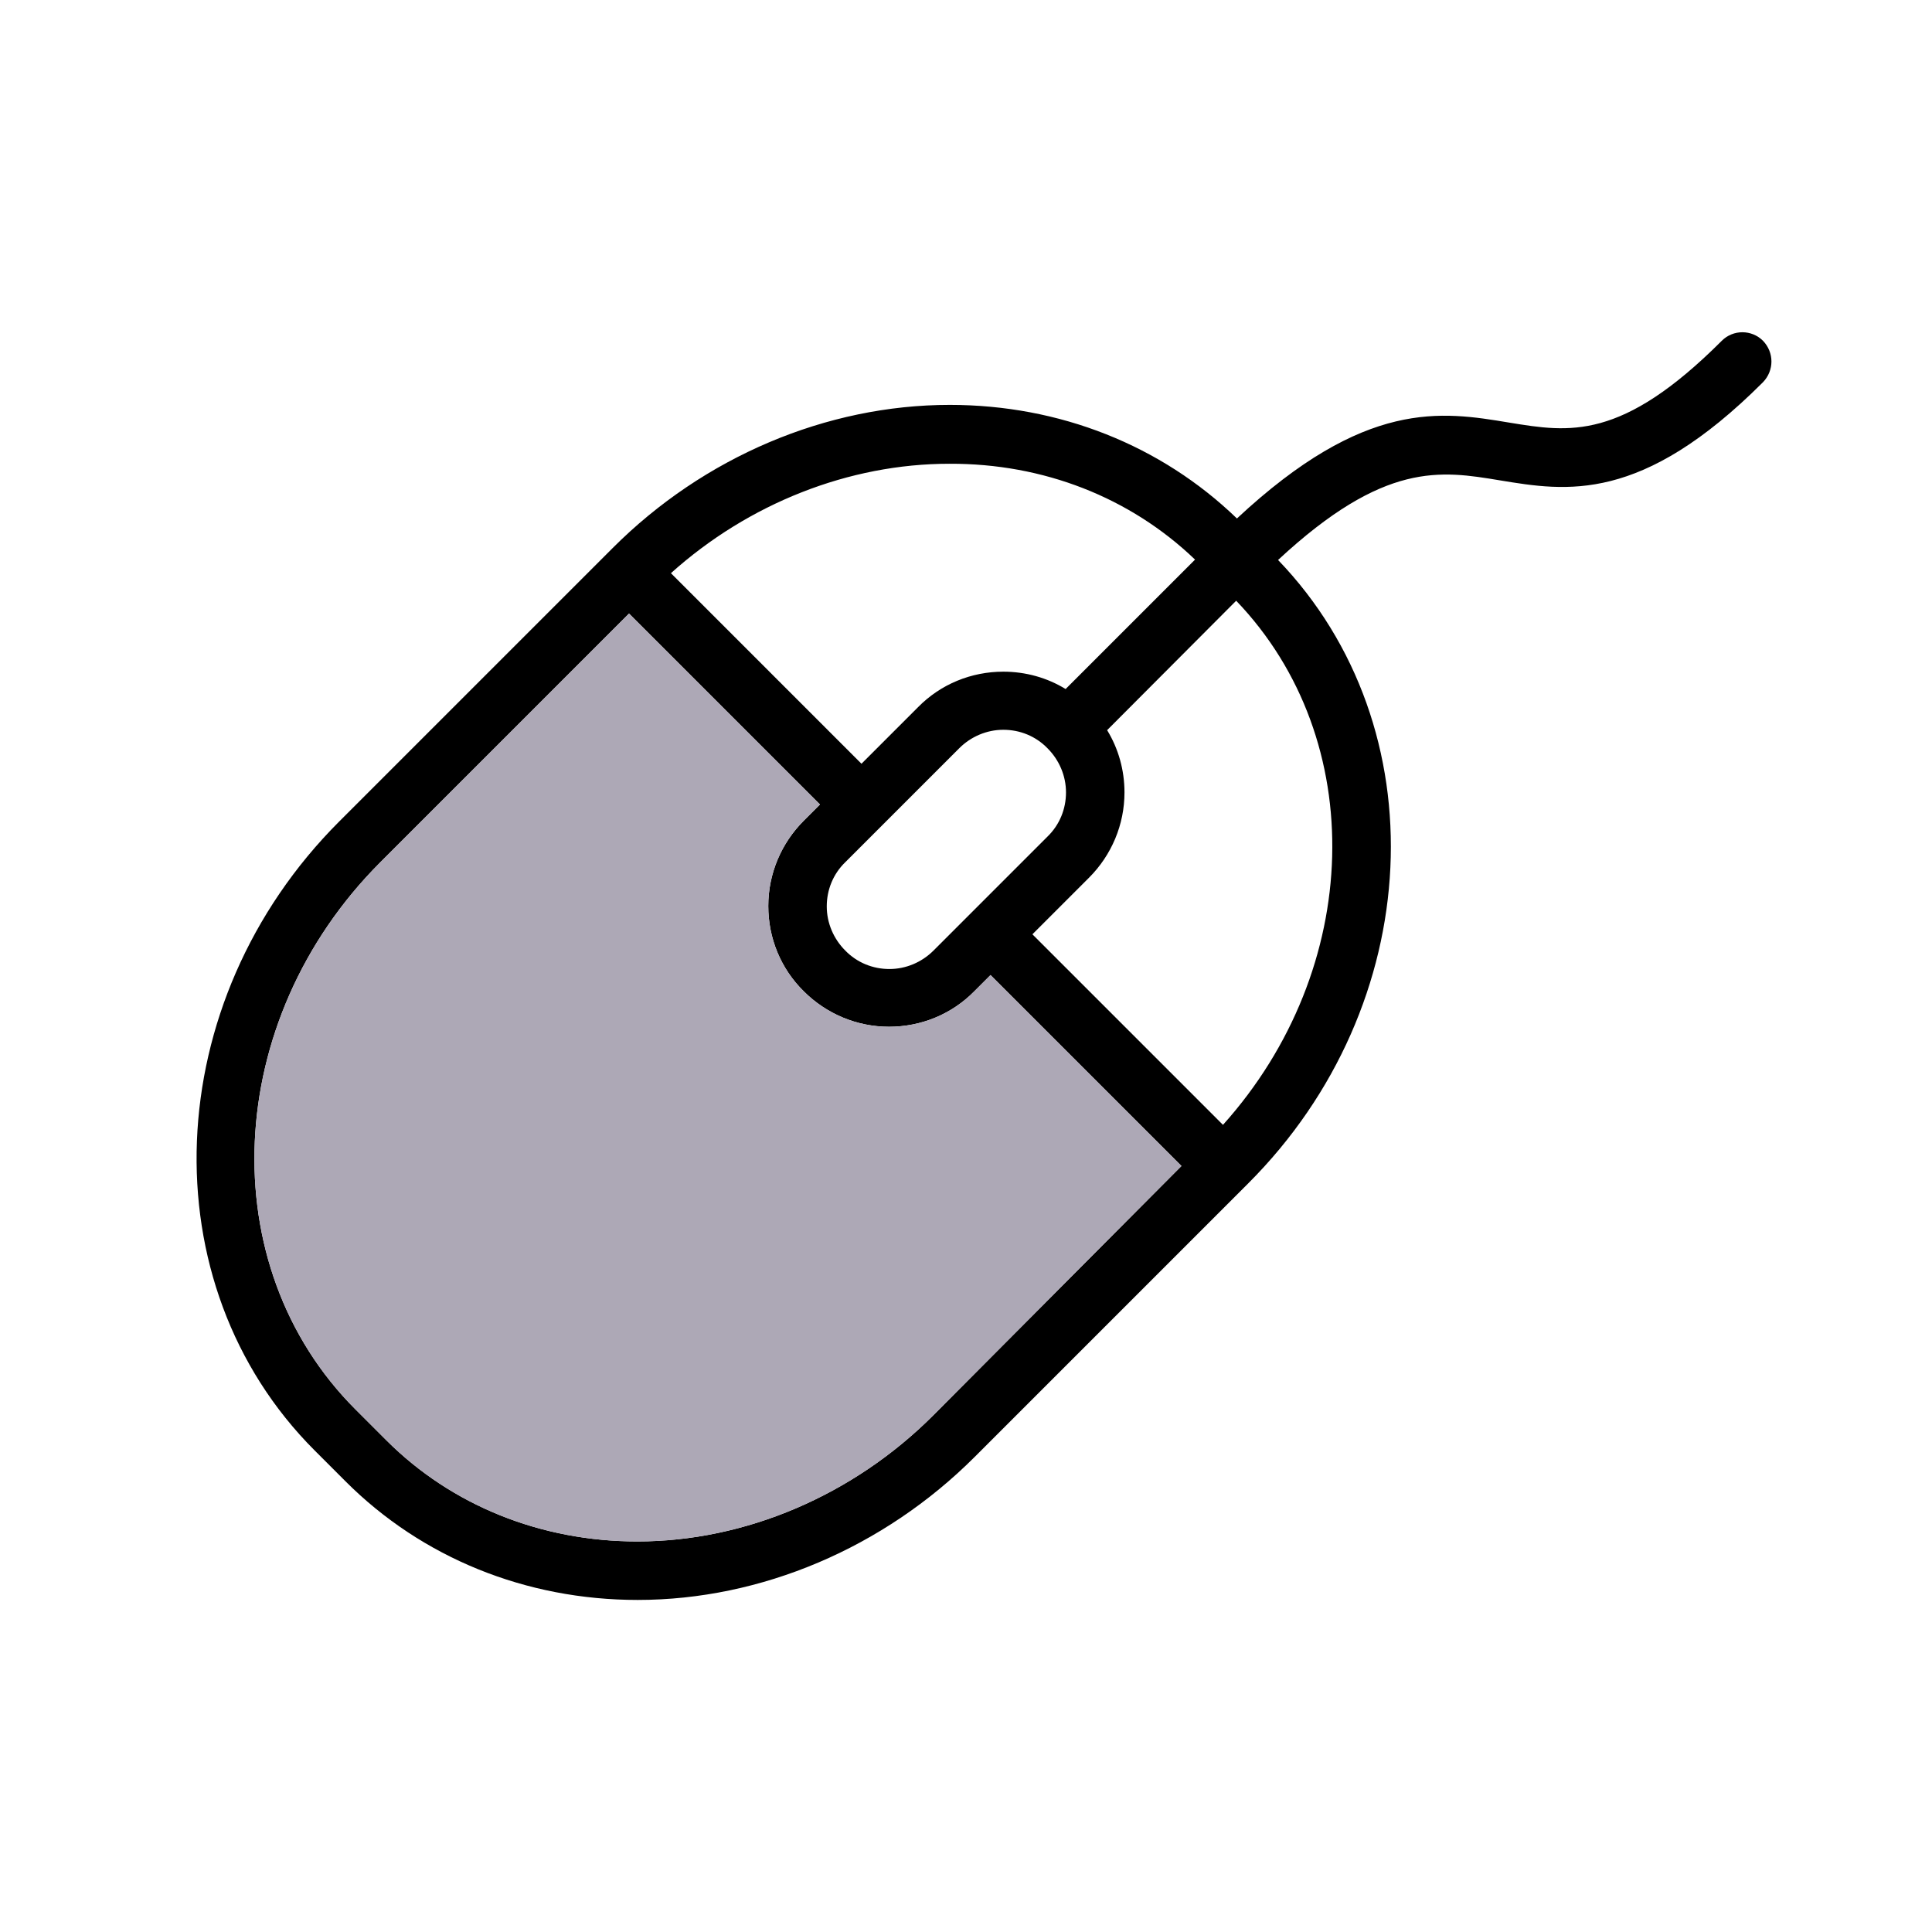 <?xml version="1.0" encoding="utf-8"?>
<!-- Generator: Adobe Illustrator 22.0.1, SVG Export Plug-In . SVG Version: 6.00 Build 0)  -->
<svg version="1.1" xmlns="http://www.w3.org/2000/svg" xmlns:xlink="http://www.w3.org/1999/xlink" x="0px" y="0px"
	 viewBox="0 0 512 512" style="enable-background:new 0 0 512 512;" xml:space="preserve">
<style type="text/css">
	.st0{display:none;}
	.st1{display:inline;}
	.st2{fill:#FFCC06;}
	.st3{fill:#ADA8B6;}
</style>
<g id="Capa_1" class="st0">
	<g class="st1">
		<path d="M400.5,192h-32c-5.6,0-11.2,0.7-16.5,2.2v-34.7c0-8.5-7-15.5-15.5-15.5h-272C56,144,49,151,49,159.5v280
			c0,19.4,14.1,35.6,32.6,38.9c3.3,18.5,19.5,32.6,38.9,32.6h160c19.4,0,35.6-14.1,38.9-32.6c18.5-3.3,32.6-19.5,32.6-38.9v-26.7
			c5.3,1.4,10.9,2.2,16.5,2.2h32c35,0,63.5-28.5,63.5-63.5v-96C464,220.5,435.5,192,400.5,192z M352,255.5c0-9.1,7.4-16.5,16.5-16.5
			h32c9.1,0,16.5,7.4,16.5,16.5v96c0,9.1-7.4,16.5-16.5,16.5h-32c-9.1,0-16.5-7.4-16.5-16.5V255.5z M280.5,496h-160
			c-10.9,0-20.1-7.1-23.3-17h206.6C300.6,488.9,291.4,496,280.5,496L280.5,496z M337,439.5c0,13.5-11,24.5-24.5,24.5h-224
			C75,464,64,453,64,439.5v-280c0-0.3,0.2-0.5,0.5-0.5h272c0.3,0,0.5,0.2,0.5,0.5V439.5z M449,351.5c0,26.7-21.8,48.5-48.5,48.5h-32
			c-5.7,0-11.2-1-16.5-2.9v-18.8c4.8,3,10.5,4.7,16.5,4.7h32c17.4,0,31.5-14.1,31.5-31.5v-96c0-17.4-14.1-31.5-31.5-31.5h-32
			c-6,0-11.7,1.7-16.5,4.7v-18.8c5.3-1.9,10.8-2.9,16.5-2.9h32c26.7,0,48.5,21.8,48.5,48.5V351.5z"/>
		<path class="st2" d="M185,119.5c0,4.1,3.4,7.5,7.5,7.5s7.5-3.4,7.5-7.5c0-6.6,2.5-9.4,6.2-13.8c4.4-5.1,9.8-11.4,9.8-23.5
			c0-12.1-5.4-18.5-9.8-23.6c-3.7-4.4-6.2-7.2-6.2-13.8s2.5-9.4,6.2-13.8c4.4-5.1,9.8-11.4,9.8-23.5c0-4.1-3.4-7.5-7.5-7.5
			S201,3.4,201,7.5c0,6.6-2.5,9.4-6.2,13.8c-4.4,5.1-9.8,11.4-9.8,23.6s5.4,18.5,9.8,23.6c3.7,4.4,6.2,7.2,6.2,13.8
			c0,6.6-2.5,9.4-6.2,13.8C190.4,101.1,185,107.4,185,119.5z"/>
		<path class="st2" d="M225,119.5c0,4.1,3.4,7.5,7.5,7.5s7.5-3.4,7.5-7.5c0-6.6,2.5-9.4,6.2-13.8c4.4-5.1,9.8-11.4,9.8-23.5
			c0-12.1-5.4-18.5-9.8-23.6c-3.7-4.4-6.2-7.2-6.2-13.8c0-4.1-3.4-7.5-7.5-7.5s-7.5,3.4-7.5,7.5c0,12.1,5.4,18.5,9.8,23.6
			c3.7,4.4,6.2,7.2,6.2,13.8c0,6.6-2.5,9.4-6.2,13.8C230.4,101.1,225,107.4,225,119.5z"/>
		<path class="st2" d="M145,119.5c0,4.1,3.4,7.5,7.5,7.5s7.5-3.4,7.5-7.5c0-6.6,2.5-9.4,6.2-13.8c4.4-5.1,9.8-11.4,9.8-23.5
			c0-12.1-5.4-18.5-9.8-23.6c-3.7-4.4-6.2-7.2-6.2-13.8c0-4.1-3.4-7.5-7.5-7.5s-7.5,3.4-7.5,7.5c0,12.1,5.4,18.5,9.8,23.6
			c3.7,4.4,6.2,7.2,6.2,13.8c0,6.6-2.5,9.4-6.2,13.8C150.4,101.1,145,107.4,145,119.5z"/>
		<path d="M312.5,176c-4.1,0-7.5,3.4-7.5,7.5v24c0,4.1,3.4,7.5,7.5,7.5s7.5-3.4,7.5-7.5v-24C320,179.4,316.6,176,312.5,176z"/>
		<path d="M312.5,232c-4.1,0-7.5,3.4-7.5,7.5v120c0,4.1,3.4,7.5,7.5,7.5s7.5-3.4,7.5-7.5v-120C320,235.4,316.6,232,312.5,232z"/>
	</g>
</g>
<g id="Calque_2">
	<path d="M467.2,90.3c-3-3-7.9-3-10.9,0c-26.6,26.6-40.4,24.3-56.3,21.7c-18-3-38.2-6.3-72.2,25.4c-20.1-19.4-47-30.1-76.1-30.1
		c-32.7,0-65.2,13.8-89.3,37.9l-1,1c0,0,0,0,0,0c0,0,0,0,0,0l-71.5,71.5c-47.7,47.7-50.7,122.5-6.5,166.7l8.2,8.2
		c20.2,20.2,47.7,31.4,77.4,31.4c32.7,0,65.2-13.8,89.3-37.9l71.5-71.5c0,0,0,0,0,0c0,0,0,0,0,0l1-1c47.2-47.2,50.6-120.8,7.9-165.2
		c28.2-26.2,43.1-23.7,58.8-21.1c17.6,2.9,37.5,6.2,69.7-26C470.2,98.2,470.2,93.4,467.2,90.3z M316.7,148.3l-34.3,34.3
		c-4.9-3-10.6-4.6-16.5-4.6c-8.5,0-16.6,3.3-22.6,9.4l-15,15l-50.5-50.5c20.6-18.5,47.2-29,73.8-29
		C276.5,122.8,299.5,131.8,316.7,148.3z M247.4,251.9c-3.1,3.1-7.3,4.9-11.7,4.9c-4.4,0-8.6-1.7-11.7-4.9c-3.1-3.1-4.9-7.3-4.9-11.7
		s1.7-8.6,4.9-11.7l30.2-30.2c3.1-3.1,7.3-4.9,11.7-4.9c4.4,0,8.6,1.7,11.7,4.9c3.1,3.1,4.9,7.3,4.9,11.7c0,4.4-1.7,8.6-4.9,11.7
		L247.4,251.9z M247.3,375.1c-21.2,21.2-49.8,33.4-78.4,33.4c-25.5,0-49.2-9.5-66.5-26.8l-8.2-8.2c-38.1-38.1-35.2-103.1,6.5-144.9
		l66-66l50.6,50.6l-4.3,4.3c-6,6-9.4,14.1-9.4,22.6c0,8.5,3.3,16.6,9.4,22.6c6,6,14.1,9.4,22.6,9.4c8.5,0,16.6-3.3,22.6-9.4l4.3-4.3
		l50.6,50.6L247.3,375.1z M324.1,298.1l-50.5-50.5l15-15c6-6,9.4-14.1,9.4-22.6c0-5.9-1.6-11.6-4.6-16.5l34.2-34.3
		C363,196.1,361.2,256.8,324.1,298.1z"/>
	<path class="st3" d="M247.3,375.1c-21.2,21.2-49.8,33.4-78.4,33.4c-25.5,0-49.2-9.5-66.5-26.8l-8.2-8.2
		c-38.1-38.1-35.2-103.1,6.5-144.9l66-66l50.6,50.6l-4.3,4.3c-6,6-9.4,14.1-9.4,22.6c0,8.5,3.3,16.6,9.4,22.6c6,6,14.1,9.4,22.6,9.4
		c8.5,0,16.6-3.3,22.6-9.4l4.3-4.3l50.6,50.6L247.3,375.1z"/>
</g>
<g id="Calque_3" class="st0">
	<g class="st1">
		<path d="M436.3,225.5L351,140.2c-38.8-38.8-101.8-38.8-140.6,0l-8.7,8.7l-54-54c-21.7-21.7-57.1-21.7-78.8,0
			c-10.5,10.5-16.3,24.5-16.3,39.4c0,14.9,5.8,28.9,16.3,39.4l28.7,28.7c6.7,6.7,10.5,15.7,10.5,25.3s-3.7,18.5-10.5,25.3
			c-13.9,13.9-36.6,13.9-50.5,0c-3.9-3.9-10.2-3.9-14.1,0c-3.9,3.9-3.9,10.2,0,14.1c21.7,21.7,57.1,21.7,78.8,0
			c10.5-10.5,16.3-24.5,16.3-39.4s-5.8-28.9-16.3-39.4L83,159.6c-6.7-6.7-10.5-15.7-10.5-25.3S76.2,115.8,83,109
			c13.9-13.9,36.6-13.9,50.5,0l54,54l-8.7,8.7c-38.8,38.8-38.8,101.8,0,140.6l85.4,85.4c23.7,23.7,54.9,35.6,86.1,35.6
			c31.2,0,62.4-11.9,86.1-35.6C483.8,350.2,483.8,273,436.3,225.5z M422.2,383.6c-19.8,19.8-45.9,29.8-72,29.8
			c-26.1,0-52.1-9.9-72-29.8l-85.4-85.4c-31-31-31-81.3,0-112.3l31.6-31.6c15.5-15.5,35.8-23.2,56.2-23.2s40.7,7.7,56.2,23.2
			l85.4,85.4C461.9,279.3,461.9,343.9,422.2,383.6z"/>
		<path d="M332.9,175.7l-52.2,52.2l-52.2-52.2c-3.9-3.9-10.2-3.9-14.1,0c-3.9,3.9-3.9,10.2,0,14.1l52.2,52.2l-52.2,52.2
			c-3.9,3.9-3.9,10.2,0,14.1c2,2,4.5,2.9,7.1,2.9s5.1-1,7.1-2.9L347,189.9c3.9-3.9,3.9-10.2,0-14.1
			C343.1,171.8,336.8,171.8,332.9,175.7z"/>
	</g>
</g>
</svg>
